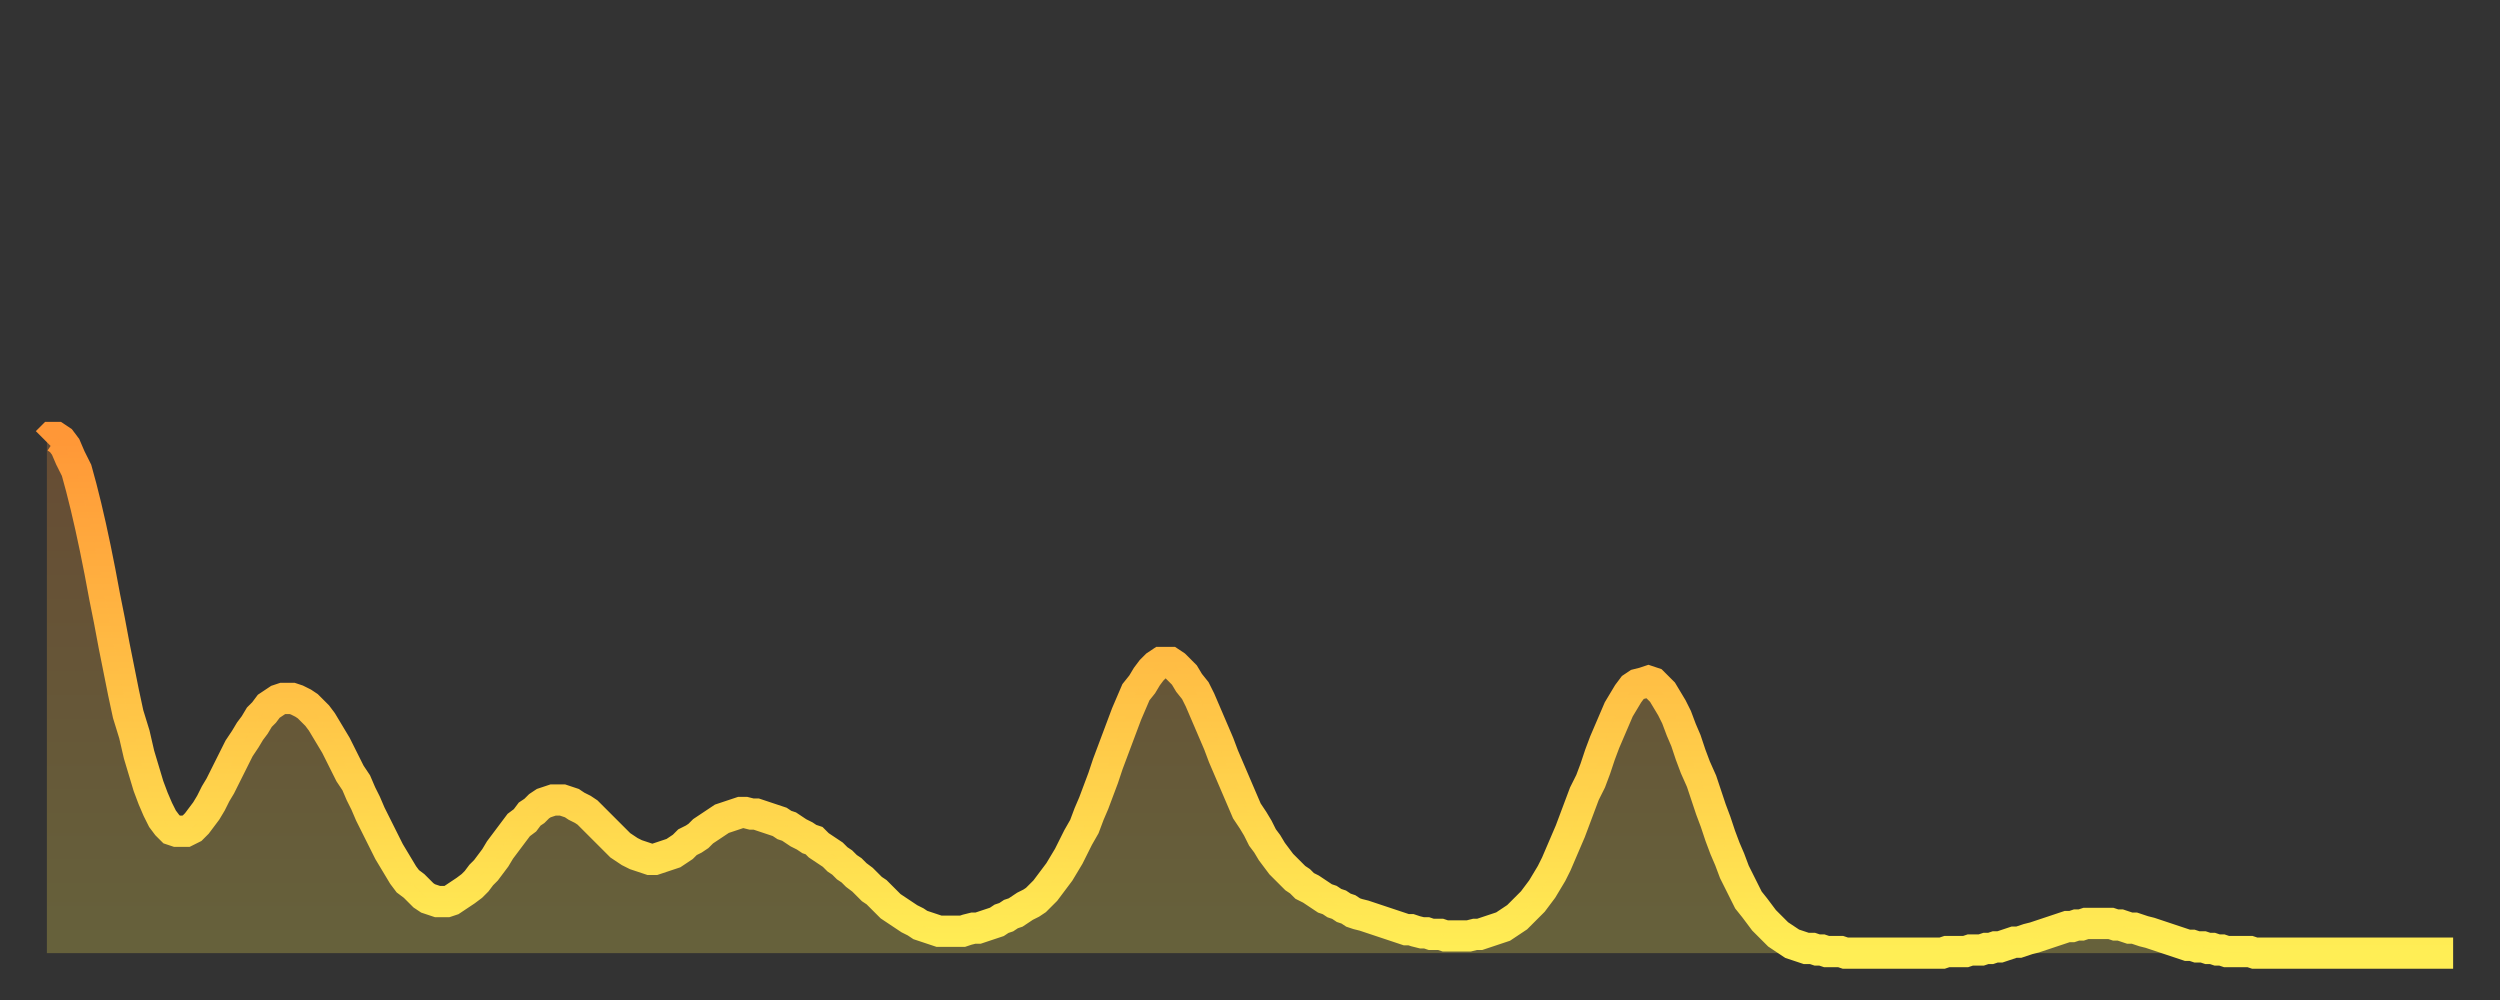 <?xml version="1.0" encoding="utf-8" ?>
<svg baseProfile="full" height="64" version="1.1" width="160" xmlns="http://www.w3.org/2000/svg" xmlns:ev="http://www.w3.org/2001/xml-events" xmlns:xlink="http://www.w3.org/1999/xlink"><rect width="100%" height="100%" fill="#333333" stroke="none"/><defs><linearGradient id="id1447380" x1="0" x2="0" y1="0" y2="1"><stop offset="0%" stop-color="#ff9737" /><stop offset="50%" stop-color="#ffc246" /><stop offset="100%" stop-color="#ffee55" /></linearGradient></defs><g transform="translate(3,3)"><g><path d="M 0.0 25.3 0.3 25.0 0.6 25.0 0.9 25.2 1.2 25.6 1.5 26.3 1.9 27.1 2.2 28.2 2.5 29.4 2.8 30.7 3.1 32.1 3.4 33.6 3.7 35.2 4.0 36.7 4.3 38.3 4.6 39.8 4.9 41.3 5.2 42.7 5.6 44.0 5.9 45.3 6.2 46.3 6.5 47.3 6.8 48.1 7.1 48.8 7.4 49.4 7.7 49.8 8.0 50.1 8.3 50.2 8.6 50.2 8.9 50.2 9.3 50.0 9.6 49.7 9.9 49.3 10.2 48.9 10.5 48.4 10.8 47.8 11.1 47.3 11.4 46.7 11.7 46.1 12.0 45.5 12.3 44.9 12.7 44.3 13.0 43.8 13.3 43.4 13.6 42.9 13.9 42.6 14.2 42.2 14.5 42.0 14.8 41.8 15.1 41.7 15.4 41.7 15.7 41.7 16.0 41.8 16.4 42.0 16.7 42.2 17.0 42.5 17.3 42.8 17.6 43.2 17.9 43.7 18.2 44.2 18.5 44.7 18.8 45.3 19.1 45.9 19.4 46.5 19.8 47.1 20.1 47.8 20.4 48.4 20.7 49.1 21.0 49.7 21.3 50.3 21.6 50.9 21.9 51.5 22.2 52.0 22.5 52.5 22.8 53.0 23.1 53.4 23.5 53.7 23.8 54.0 24.1 54.3 24.4 54.5 24.7 54.6 25.0 54.7 25.3 54.7 25.6 54.7 25.9 54.6 26.2 54.4 26.5 54.2 26.8 54.0 27.2 53.7 27.5 53.4 27.8 53.0 28.1 52.7 28.4 52.3 28.7 51.9 29.0 51.4 29.3 51.0 29.6 50.6 29.9 50.2 30.2 49.8 30.6 49.5 30.9 49.1 31.2 48.9 31.5 48.6 31.8 48.4 32.1 48.3 32.4 48.2 32.7 48.2 33.0 48.2 33.3 48.3 33.6 48.4 33.9 48.6 34.3 48.8 34.6 49.0 34.9 49.3 35.2 49.6 35.5 49.9 35.8 50.2 36.1 50.5 36.4 50.8 36.7 51.1 37.0 51.3 37.3 51.5 37.7 51.7 38.0 51.8 38.3 51.9 38.6 52.0 38.9 52.0 39.2 51.9 39.5 51.8 39.8 51.7 40.1 51.6 40.4 51.4 40.7 51.2 41.0 50.9 41.4 50.7 41.7 50.5 42.0 50.2 42.3 50.0 42.6 49.8 42.9 49.6 43.2 49.4 43.5 49.3 43.8 49.2 44.1 49.1 44.4 49.0 44.7 49.0 45.1 49.1 45.4 49.1 45.7 49.2 46.0 49.3 46.3 49.4 46.6 49.5 46.9 49.6 47.2 49.8 47.5 49.9 47.8 50.1 48.1 50.3 48.5 50.5 48.8 50.7 49.1 50.8 49.4 51.1 49.7 51.3 50.0 51.5 50.3 51.7 50.6 52.0 50.9 52.2 51.2 52.5 51.5 52.7 51.8 53.0 52.2 53.3 52.5 53.6 52.8 53.9 53.1 54.1 53.4 54.4 53.7 54.7 54.0 55.0 54.3 55.2 54.6 55.4 54.9 55.6 55.2 55.8 55.6 56.0 55.9 56.2 56.2 56.3 56.5 56.4 56.8 56.5 57.1 56.6 57.4 56.6 57.7 56.6 58.0 56.6 58.3 56.6 58.6 56.6 58.9 56.5 59.3 56.4 59.6 56.4 59.9 56.3 60.2 56.2 60.5 56.1 60.8 56.0 61.1 55.8 61.4 55.7 61.7 55.5 62.0 55.4 62.3 55.2 62.6 55.0 63.0 54.8 63.3 54.6 63.6 54.3 63.9 54.0 64.2 53.6 64.5 53.2 64.8 52.8 65.1 52.3 65.4 51.8 65.7 51.2 66.0 50.6 66.4 49.9 66.7 49.1 67.0 48.4 67.3 47.6 67.6 46.8 67.9 45.9 68.2 45.1 68.5 44.3 68.8 43.5 69.1 42.7 69.4 42.0 69.7 41.3 70.1 40.8 70.4 40.3 70.7 39.9 71.0 39.6 71.3 39.4 71.6 39.4 71.9 39.4 72.2 39.6 72.5 39.9 72.8 40.2 73.1 40.7 73.5 41.2 73.8 41.8 74.1 42.5 74.4 43.2 74.7 43.9 75.0 44.6 75.3 45.4 75.6 46.1 75.9 46.8 76.2 47.5 76.5 48.2 76.8 48.9 77.2 49.5 77.5 50.0 77.8 50.6 78.1 51.0 78.4 51.5 78.7 51.9 79.0 52.3 79.3 52.6 79.6 52.9 79.9 53.2 80.2 53.4 80.5 53.7 80.9 53.9 81.2 54.1 81.5 54.3 81.8 54.5 82.1 54.6 82.4 54.8 82.7 54.9 83.0 55.1 83.3 55.2 83.6 55.4 83.9 55.5 84.3 55.6 84.6 55.7 84.9 55.8 85.2 55.9 85.5 56.0 85.8 56.1 86.1 56.2 86.4 56.3 86.7 56.4 87.0 56.5 87.3 56.5 87.6 56.6 88.0 56.7 88.3 56.7 88.6 56.8 88.9 56.8 89.2 56.8 89.5 56.9 89.8 56.9 90.1 56.9 90.4 56.9 90.7 56.9 91.0 56.9 91.4 56.8 91.7 56.8 92.0 56.7 92.3 56.6 92.6 56.5 92.9 56.4 93.2 56.3 93.5 56.1 93.8 55.9 94.1 55.7 94.4 55.4 94.7 55.1 95.1 54.7 95.4 54.3 95.7 53.9 96.0 53.4 96.3 52.9 96.6 52.3 96.9 51.6 97.2 50.9 97.5 50.2 97.8 49.4 98.1 48.6 98.4 47.8 98.8 47.0 99.1 46.2 99.4 45.3 99.7 44.5 100.0 43.8 100.3 43.1 100.6 42.4 100.9 41.9 101.2 41.4 101.5 41.0 101.8 40.8 102.2 40.7 102.5 40.6 102.8 40.7 103.1 41.0 103.4 41.3 103.7 41.8 104.0 42.3 104.3 42.9 104.6 43.7 104.9 44.4 105.2 45.3 105.5 46.1 105.9 47.0 106.2 47.9 106.5 48.8 106.8 49.6 107.1 50.5 107.4 51.3 107.7 52.0 108.0 52.8 108.3 53.4 108.6 54.0 108.9 54.6 109.3 55.1 109.6 55.5 109.9 55.9 110.2 56.2 110.5 56.5 110.8 56.8 111.1 57.0 111.4 57.2 111.7 57.4 112.0 57.5 112.3 57.6 112.6 57.7 113.0 57.7 113.3 57.8 113.6 57.8 113.9 57.9 114.2 57.9 114.5 57.9 114.8 57.9 115.1 58.0 115.4 58.0 115.7 58.0 116.0 58.0 116.3 58.0 116.7 58.0 117.0 58.0 117.3 58.0 117.6 58.0 117.9 58.0 118.2 58.0 118.5 58.0 118.8 58.0 119.1 58.0 119.4 58.0 119.7 58.0 120.1 58.0 120.4 58.0 120.7 58.0 121.0 58.0 121.3 58.0 121.6 57.9 121.9 57.9 122.2 57.9 122.5 57.9 122.8 57.9 123.1 57.8 123.4 57.8 123.8 57.8 124.1 57.7 124.4 57.7 124.7 57.6 125.0 57.6 125.3 57.5 125.6 57.4 125.9 57.3 126.2 57.3 126.5 57.2 126.8 57.1 127.2 57.0 127.5 56.9 127.8 56.8 128.1 56.7 128.4 56.6 128.7 56.5 129.0 56.4 129.3 56.3 129.6 56.3 129.9 56.2 130.2 56.2 130.5 56.1 130.9 56.1 131.2 56.1 131.5 56.1 131.8 56.1 132.1 56.1 132.4 56.2 132.7 56.2 133.0 56.3 133.3 56.4 133.6 56.4 133.9 56.5 134.2 56.6 134.6 56.7 134.9 56.8 135.2 56.9 135.5 57.0 135.8 57.1 136.1 57.2 136.4 57.3 136.7 57.4 137.0 57.5 137.3 57.5 137.6 57.6 138.0 57.6 138.3 57.7 138.6 57.7 138.9 57.8 139.2 57.8 139.5 57.9 139.8 57.9 140.1 57.9 140.4 57.9 140.7 57.9 141.0 57.9 141.3 58.0 141.7 58.0 142.0 58.0 142.3 58.0 142.6 58.0 142.9 58.0 143.2 58.0 143.5 58.0 143.8 58.0 144.1 58.0 144.4 58.0 144.7 58.0 145.1 58.0 145.4 58.0 145.7 58.0 146.0 58.0 146.3 58.0 146.6 58.0 146.9 58.0 147.2 58.0 147.5 58.0 147.8 58.0 148.1 58.0 148.4 58.0 148.8 58.0 149.1 58.0 149.4 58.0 149.7 58.0 150.0 58.0 150.3 58.0 150.6 58.0 150.9 58.0 151.2 58.0 151.5 58.0 151.8 58.0 152.1 58.0 152.5 58.0 152.8 58.0 153.1 58.0 153.4 58.0 153.7 58.0 154.0 58.0" fill="none" id="graph-curve" opacity="1" stroke="url(#id1447380)" stroke-width="2" /><path d="M 0 58 L 0.0 25.3 0.3 25.0 0.6 25.0 0.9 25.2 1.2 25.6 1.5 26.3 1.9 27.1 2.2 28.2 2.5 29.4 2.8 30.7 3.1 32.1 3.4 33.6 3.7 35.2 4.0 36.7 4.3 38.3 4.6 39.8 4.9 41.3 5.2 42.7 5.6 44.0 5.9 45.3 6.2 46.3 6.5 47.3 6.8 48.1 7.1 48.8 7.4 49.4 7.7 49.8 8.0 50.1 8.3 50.2 8.6 50.2 8.9 50.2 9.3 50.0 9.6 49.7 9.9 49.3 10.2 48.9 10.5 48.4 10.8 47.8 11.1 47.3 11.4 46.7 11.7 46.1 12.0 45.5 12.3 44.9 12.7 44.3 13.0 43.8 13.3 43.4 13.6 42.9 13.9 42.6 14.2 42.2 14.5 42.0 14.8 41.8 15.1 41.7 15.4 41.7 15.7 41.7 16.0 41.8 16.4 42.0 16.7 42.2 17.0 42.5 17.3 42.8 17.6 43.2 17.9 43.7 18.2 44.2 18.5 44.7 18.8 45.3 19.1 45.9 19.4 46.5 19.8 47.1 20.1 47.8 20.4 48.4 20.7 49.1 21.0 49.7 21.3 50.3 21.6 50.9 21.9 51.5 22.2 52.0 22.5 52.5 22.8 53.0 23.1 53.4 23.5 53.7 23.8 54.0 24.1 54.3 24.4 54.5 24.7 54.6 25.0 54.7 25.3 54.7 25.6 54.7 25.9 54.6 26.2 54.4 26.5 54.2 26.8 54.0 27.2 53.7 27.5 53.4 27.8 53.0 28.1 52.7 28.4 52.3 28.7 51.9 29.0 51.4 29.3 51.0 29.6 50.6 29.9 50.2 30.2 49.8 30.6 49.5 30.9 49.1 31.2 48.9 31.5 48.6 31.8 48.4 32.1 48.3 32.4 48.2 32.7 48.2 33.0 48.2 33.3 48.3 33.6 48.4 33.9 48.6 34.3 48.8 34.6 49.0 34.9 49.3 35.2 49.6 35.5 49.9 35.8 50.2 36.1 50.5 36.4 50.8 36.7 51.1 37.0 51.3 37.3 51.5 37.7 51.7 38.0 51.8 38.3 51.9 38.6 52.0 38.9 52.0 39.2 51.9 39.5 51.8 39.8 51.7 40.1 51.6 40.4 51.4 40.7 51.2 41.0 50.9 41.4 50.7 41.7 50.5 42.0 50.2 42.3 50.0 42.6 49.8 42.9 49.6 43.2 49.4 43.5 49.3 43.8 49.2 44.1 49.1 44.4 49.0 44.7 49.0 45.1 49.1 45.4 49.1 45.7 49.2 46.0 49.3 46.3 49.4 46.6 49.5 46.9 49.6 47.2 49.8 47.5 49.9 47.8 50.1 48.1 50.3 48.5 50.5 48.8 50.7 49.1 50.8 49.4 51.1 49.7 51.3 50.0 51.5 50.3 51.7 50.6 52.0 50.9 52.2 51.2 52.5 51.5 52.7 51.8 53.0 52.2 53.3 52.5 53.6 52.8 53.9 53.1 54.1 53.4 54.4 53.7 54.7 54.0 55.0 54.3 55.2 54.6 55.4 54.9 55.6 55.2 55.8 55.6 56.0 55.9 56.2 56.2 56.3 56.5 56.4 56.8 56.5 57.1 56.6 57.4 56.6 57.7 56.6 58.0 56.6 58.3 56.6 58.6 56.6 58.9 56.5 59.3 56.4 59.6 56.4 59.9 56.3 60.2 56.2 60.5 56.1 60.8 56.0 61.1 55.8 61.4 55.7 61.7 55.5 62.0 55.4 62.3 55.2 62.6 55.0 63.0 54.8 63.3 54.6 63.6 54.3 63.9 54.0 64.2 53.6 64.5 53.2 64.8 52.8 65.1 52.3 65.4 51.8 65.7 51.2 66.0 50.6 66.4 49.9 66.7 49.1 67.0 48.4 67.3 47.6 67.6 46.8 67.9 45.9 68.2 45.1 68.5 44.3 68.8 43.5 69.1 42.7 69.4 42.0 69.7 41.3 70.1 40.8 70.4 40.3 70.7 39.9 71.0 39.6 71.3 39.4 71.6 39.4 71.9 39.4 72.2 39.6 72.5 39.9 72.8 40.2 73.1 40.7 73.5 41.2 73.8 41.8 74.1 42.5 74.4 43.2 74.7 43.9 75.0 44.6 75.3 45.4 75.6 46.1 75.9 46.8 76.2 47.5 76.5 48.2 76.8 48.9 77.2 49.5 77.5 50.0 77.8 50.6 78.1 51.0 78.4 51.5 78.7 51.9 79.0 52.3 79.3 52.6 79.6 52.9 79.9 53.2 80.2 53.4 80.5 53.7 80.9 53.9 81.2 54.1 81.5 54.3 81.8 54.5 82.1 54.6 82.4 54.8 82.7 54.9 83.0 55.1 83.3 55.2 83.6 55.4 83.9 55.5 84.3 55.6 84.6 55.7 84.9 55.8 85.2 55.9 85.5 56.0 85.8 56.1 86.1 56.2 86.4 56.3 86.7 56.4 87.0 56.5 87.3 56.5 87.6 56.6 88.0 56.7 88.3 56.7 88.6 56.8 88.9 56.8 89.2 56.8 89.5 56.9 89.8 56.9 90.1 56.9 90.4 56.9 90.7 56.9 91.0 56.9 91.4 56.8 91.7 56.8 92.0 56.7 92.3 56.6 92.6 56.5 92.9 56.4 93.2 56.3 93.5 56.1 93.8 55.9 94.1 55.7 94.4 55.4 94.7 55.1 95.1 54.7 95.4 54.3 95.7 53.9 96.0 53.4 96.3 52.9 96.6 52.3 96.9 51.6 97.2 50.9 97.5 50.2 97.8 49.4 98.1 48.6 98.4 47.8 98.8 47.0 99.1 46.2 99.4 45.3 99.7 44.5 100.0 43.8 100.3 43.1 100.6 42.4 100.9 41.9 101.2 41.4 101.5 41.0 101.8 40.8 102.2 40.7 102.5 40.6 102.8 40.7 103.1 41.0 103.4 41.3 103.7 41.8 104.0 42.3 104.3 42.9 104.6 43.7 104.9 44.4 105.2 45.3 105.5 46.1 105.9 47.0 106.2 47.9 106.5 48.8 106.8 49.6 107.1 50.5 107.4 51.3 107.7 52.0 108.0 52.8 108.3 53.4 108.6 54.0 108.9 54.6 109.3 55.1 109.6 55.5 109.9 55.9 110.2 56.2 110.5 56.5 110.8 56.8 111.1 57.0 111.4 57.2 111.7 57.4 112.0 57.5 112.3 57.6 112.6 57.7 113.0 57.7 113.3 57.8 113.6 57.8 113.9 57.9 114.2 57.9 114.5 57.9 114.8 57.9 115.1 58.0 115.4 58.0 115.7 58.0 116.0 58.0 116.3 58.0 116.7 58.0 117.0 58.0 117.3 58.0 117.6 58.0 117.9 58.0 118.2 58.0 118.5 58.0 118.8 58.0 119.1 58.0 119.4 58.0 119.7 58.0 120.1 58.0 120.4 58.0 120.7 58.0 121.0 58.0 121.3 58.0 121.6 57.9 121.9 57.9 122.2 57.9 122.5 57.9 122.8 57.9 123.1 57.8 123.4 57.8 123.8 57.8 124.1 57.7 124.4 57.7 124.7 57.6 125.0 57.6 125.3 57.5 125.6 57.4 125.9 57.3 126.2 57.3 126.5 57.2 126.8 57.1 127.2 57.0 127.5 56.9 127.8 56.8 128.1 56.7 128.4 56.6 128.7 56.5 129.0 56.4 129.3 56.3 129.6 56.3 129.9 56.2 130.2 56.2 130.5 56.1 130.9 56.1 131.2 56.1 131.5 56.1 131.8 56.1 132.1 56.1 132.4 56.2 132.7 56.2 133.0 56.3 133.3 56.4 133.6 56.4 133.9 56.5 134.2 56.6 134.6 56.7 134.9 56.8 135.2 56.9 135.5 57.0 135.8 57.1 136.1 57.2 136.4 57.3 136.7 57.4 137.0 57.5 137.3 57.5 137.6 57.6 138.0 57.6 138.3 57.7 138.6 57.7 138.9 57.8 139.2 57.8 139.5 57.9 139.8 57.9 140.1 57.9 140.4 57.9 140.7 57.9 141.0 57.9 141.3 58.0 141.7 58.0 142.0 58.0 142.3 58.0 142.6 58.0 142.9 58.0 143.2 58.0 143.5 58.0 143.8 58.0 144.1 58.0 144.4 58.0 144.7 58.0 145.1 58.0 145.4 58.0 145.7 58.0 146.0 58.0 146.3 58.0 146.6 58.0 146.9 58.0 147.2 58.0 147.5 58.0 147.8 58.0 148.1 58.0 148.4 58.0 148.8 58.0 149.1 58.0 149.4 58.0 149.7 58.0 150.0 58.0 150.3 58.0 150.6 58.0 150.9 58.0 151.2 58.0 151.5 58.0 151.8 58.0 152.1 58.0 152.5 58.0 152.8 58.0 153.1 58.0 153.4 58.0 153.7 58.0 154.0 58.0 154 58" fill="url(#id1447380)" fill-opacity=".25" id="graph-shadow" /></g></g></svg>